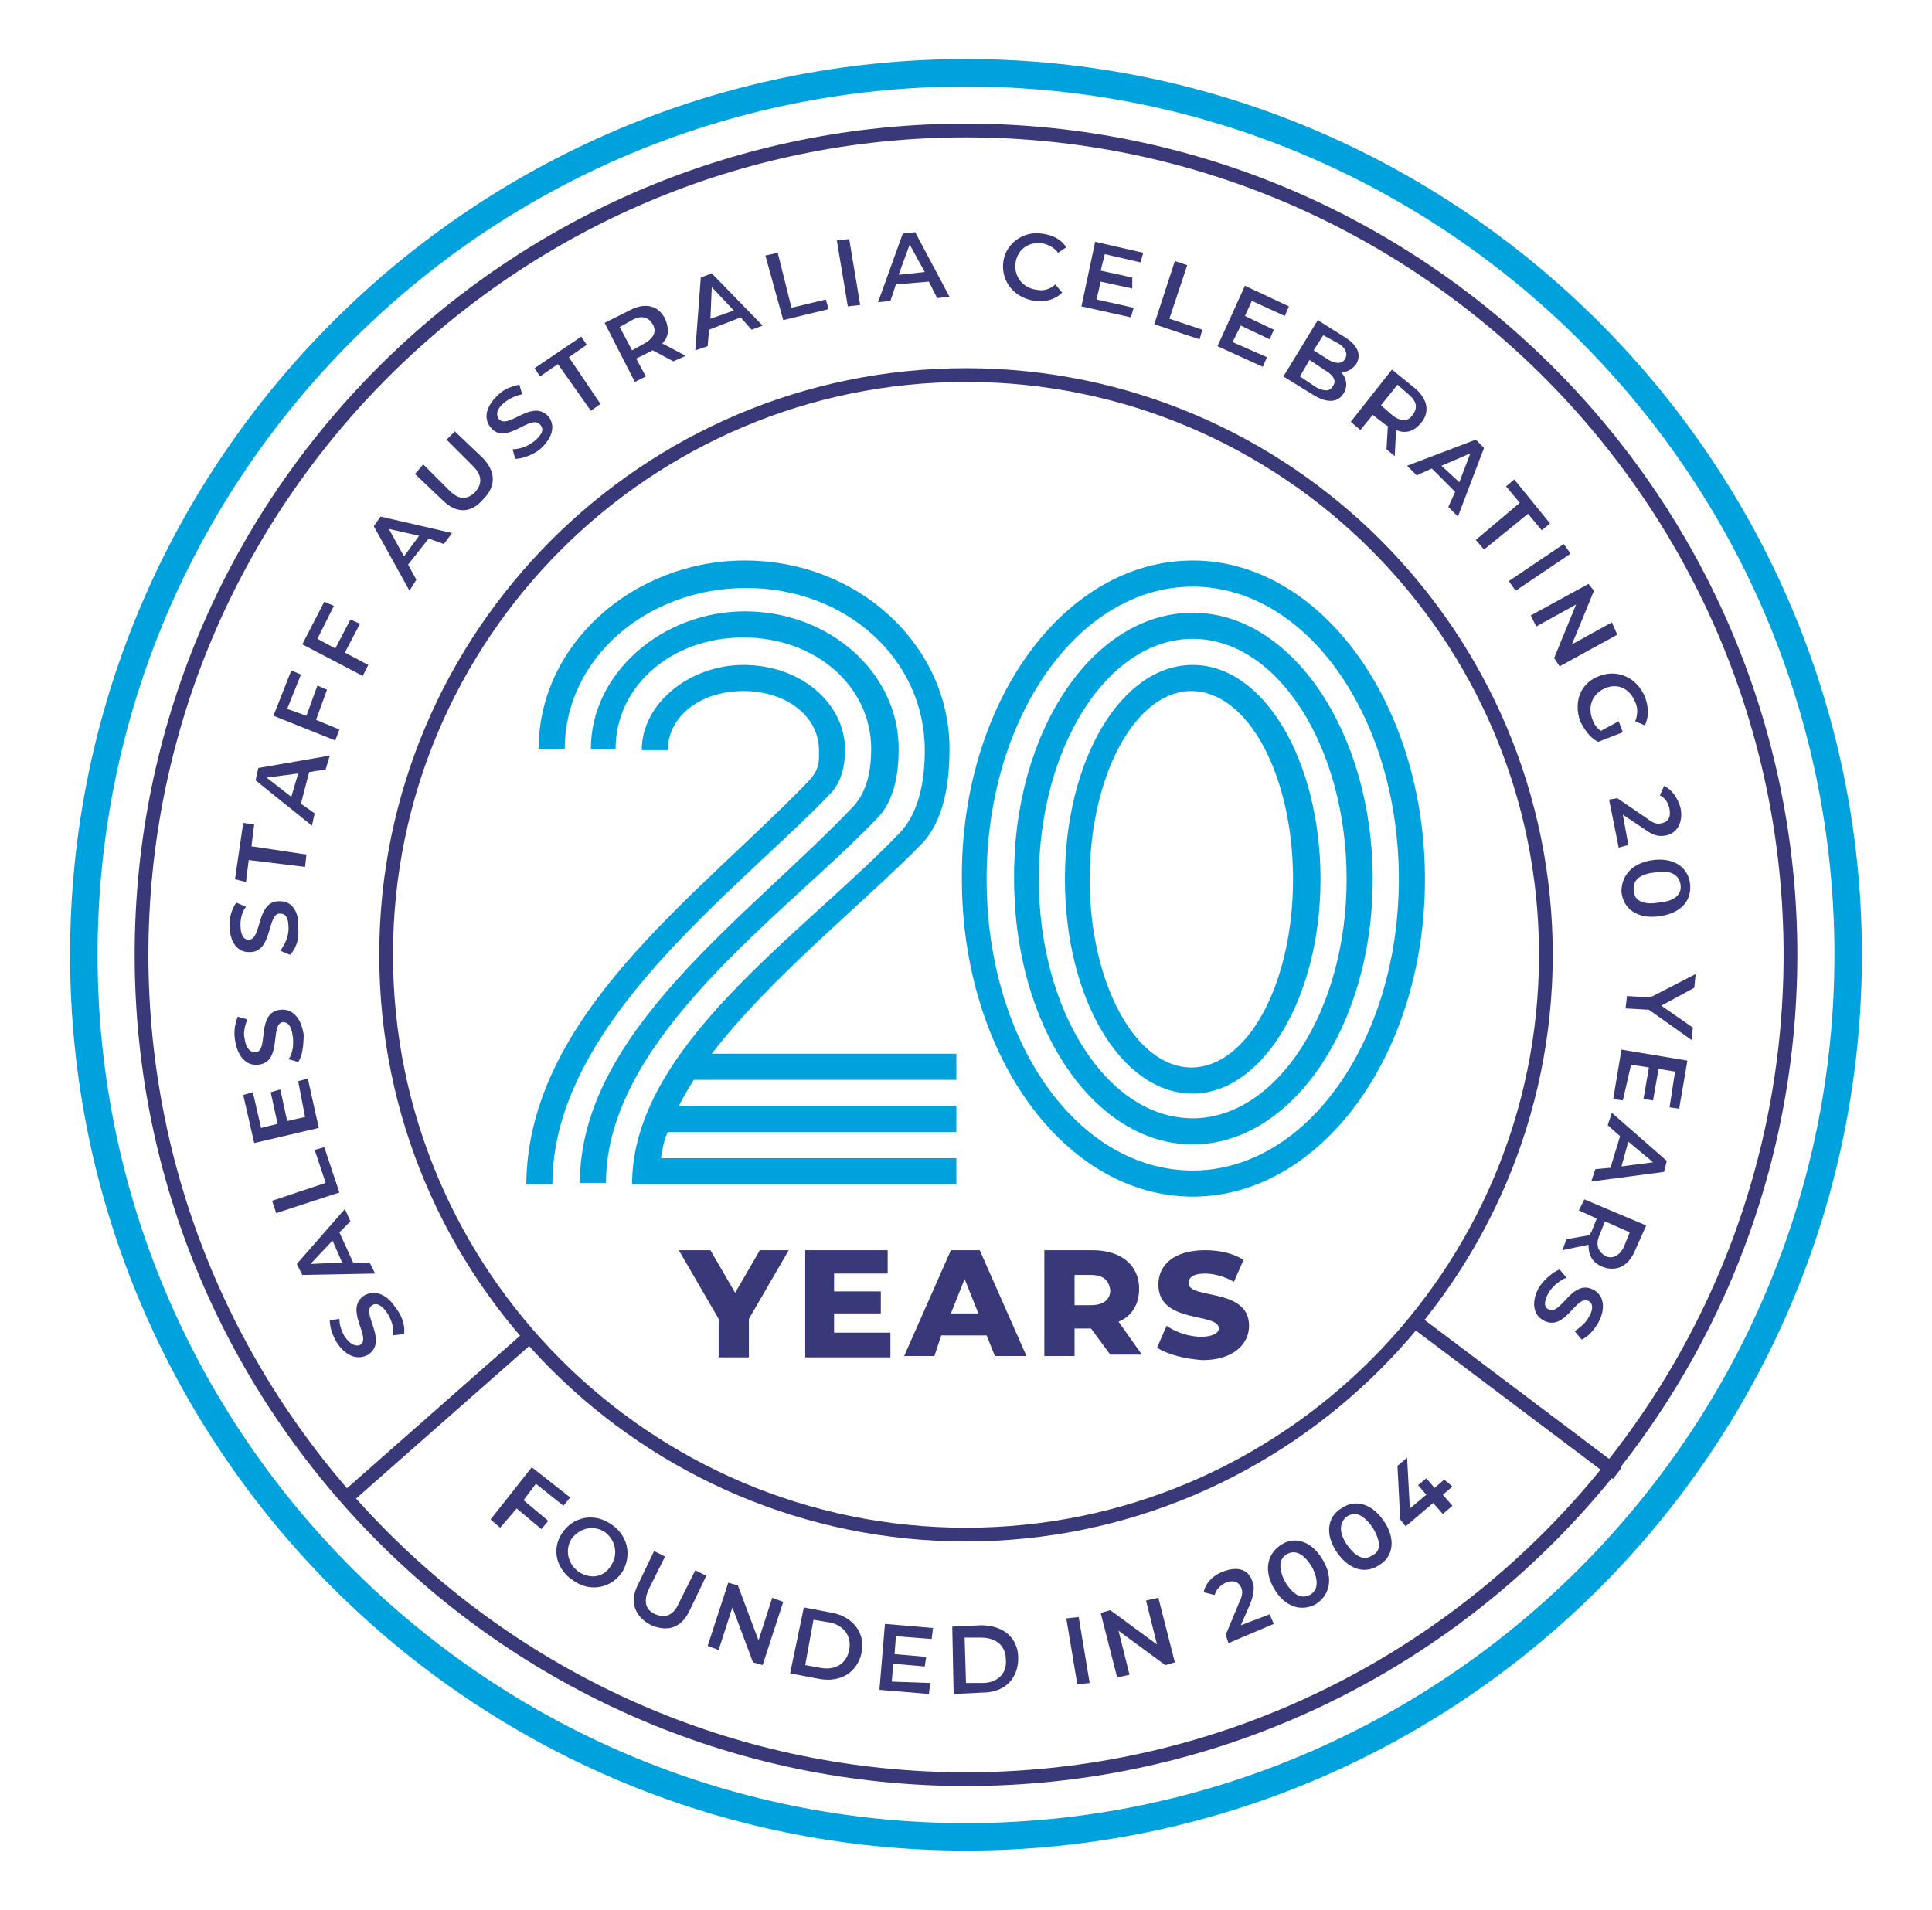 <?xml version="1.0" encoding="utf-8"?>
<!-- Generator: Adobe Illustrator 27.7.0, SVG Export Plug-In . SVG Version: 6.00 Build 0)  -->
<svg version="1.1" id="Layer_1" xmlns="http://www.w3.org/2000/svg" xmlns:xlink="http://www.w3.org/1999/xlink" x="0px" y="0px"
	 viewBox="0 0 140.6 139" style="enable-background:new 0 0 140.6 139;" xml:space="preserve">
<style type="text/css">
	.st0{fill:#00A2DD;}
	.st1{fill:#39397A;}
</style>
<g>
	<g>
		<path class="st0" d="M58.8,56.9c0.9-0.9,0.8-1.6,0.8-2.3c0-2.4-2.3-4.3-5.5-4.3s-5.5,1.9-5.5,4.3h-1.9c0-3.4,3.5-6.2,7.4-6.2
			c4.2,0,7.4,2.8,7.4,6.2c0,1.2-0.3,2.4-1.1,3.2c-6.7,7-20.2,16.7-20.2,28.4h-1.9C38.4,73.9,50.8,65.2,58.8,56.9z M65.5,60.6
			c1.4-1.5,1.8-3.8,1.8-6c0-6.6-5.7-11.8-13-11.8S41.1,48,41.1,54.5h-1.9c0-7.6,6.9-13.7,15-13.7c8.3,0,14.9,6.2,14.9,13.7
			c0,2.5-0.4,5.2-2,6.9c-4.2,4.3-11,9.7-15.3,15.3h17.8v1.9H50.5c-0.4,0.6-0.8,1.3-1.1,1.9h20.2v1.9h-21c-0.3,0.6-0.4,1.3-0.5,1.9
			h21.5v1.9H46C46,76.2,58.3,68.1,65.5,60.6z M62.1,58.7c1-1.1,1.3-2.6,1.3-4.2c0-4.5-4-8.1-9.3-8.1s-9.3,3.6-9.3,8.1H43
			c0-5.5,5.2-10,11.2-10c6.2,0,11.2,4.5,11.2,10c0,1.8-0.3,3.8-1.6,5.1c-6.6,6.9-19.7,15.9-19.7,26.5h-1.9
			C42.2,75.1,54.5,66.7,62.1,58.7z"/>
		<path class="st0" d="M86.8,40.8c9.3,0,16.9,10.4,16.9,23.2c0,12.8-7.6,23.1-16.9,23.1c-9.3,0-16.8-10.3-16.8-23.1
			C69.9,51.2,77.4,40.8,86.8,40.8z M86.8,85.2c8.3,0,15-9.5,15-21.2c0-11.8-6.7-21.3-15-21.3S71.8,52.2,71.8,64
			C71.8,75.8,78.4,85.2,86.8,85.2z M86.8,44.6c7.2,0,13.1,8.7,13.1,19.4c0,10.7-5.9,19.3-13.1,19.3c-7.2,0-13-8.6-13-19.3
			C73.7,53.3,79.5,44.6,86.8,44.6z M86.8,81.4C92.9,81.4,98,73.6,98,64c0-9.6-5-17.5-11.2-17.5c-6.2,0-11.2,7.9-11.2,17.5
			C75.6,73.6,80.6,81.4,86.8,81.4z M86.8,48.4c5.2,0,9.3,7,9.3,15.6c0,8.6-4.2,15.6-9.3,15.6c-5.2,0-9.3-6.9-9.3-15.6
			C77.5,55.3,81.6,48.4,86.8,48.4z M86.7,77.7c4.1,0,7.4-6.1,7.4-13.7c0-7.6-3.3-13.7-7.4-13.7c-4.1,0-7.4,6.2-7.4,13.7
			C79.3,71.5,82.6,77.7,86.7,77.7z"/>
	</g>
	<g>
		<path class="st1" d="M54.5,96v2.8h-2.2V96L49.4,91h2.3l1.8,3.1l1.8-3.1h2.1L54.5,96z"/>
		<path class="st1" d="M64.8,97.1v1.7h-6.2V91h6v1.7h-3.9V94h3.4v1.6h-3.4v1.4H64.8z"/>
		<path class="st1" d="M71.8,97.2h-3.3L68,98.7h-2.2l3.4-7.7h2.1l3.4,7.7h-2.3L71.8,97.2z M71.2,95.6l-1-2.5l-1,2.5H71.2z"/>
		<path class="st1" d="M79.4,96.7h-1.2v2H76V91h3.5c2.1,0,3.4,1.1,3.4,2.8c0,1.1-0.5,2-1.5,2.4l1.7,2.4h-2.3L79.4,96.7z M79.4,92.8
			h-1.2V95h1.2c0.9,0,1.4-0.4,1.4-1.1C80.7,93.2,80.3,92.8,79.4,92.8z"/>
		<path class="st1" d="M84.2,98.1l0.7-1.6c0.7,0.5,1.7,0.8,2.5,0.8c0.9,0,1.3-0.3,1.3-0.6c0-1.2-4.4-0.3-4.4-3.2
			c0-1.4,1.1-2.5,3.4-2.5c1,0,2,0.2,2.8,0.7l-0.7,1.6c-0.7-0.4-1.5-0.6-2.1-0.6c-0.9,0-1.2,0.3-1.2,0.7c0,1.2,4.4,0.3,4.4,3.1
			c0,1.3-1.1,2.5-3.4,2.5C86.2,98.9,85,98.6,84.2,98.1z"/>
	</g>
	<g>
		<path class="st1" d="M29.4,97.1l-0.8,0.1c0.1-0.5-0.1-1.1-0.4-1.6c-0.4-0.6-0.8-0.8-1.1-0.6c-0.9,0.5,1.2,2.6-0.3,3.6
			c-0.7,0.4-1.6,0.2-2.3-0.9c-0.3-0.5-0.5-1.1-0.5-1.6l0.7-0.1c0,0.5,0.2,1,0.4,1.3c0.4,0.6,0.8,0.7,1.1,0.6
			c0.9-0.5-1.2-2.6,0.3-3.6c0.7-0.4,1.6-0.2,2.3,0.9C29.3,95.8,29.5,96.6,29.4,97.1z"/>
		<path class="st1" d="M24.7,89.7l1,2.2l1.2,0l0.4,0.8L22,92.8L21.6,92l3.5-4l0.4,0.9L24.7,89.7z M24.2,90.3L22.6,92l2.3-0.1
			L24.2,90.3z"/>
		<path class="st1" d="M20.1,88.3l-0.3-0.9l3.9-1.3l-0.8-2.4l0.7-0.2l1.1,3.3L20.1,88.3z"/>
		<path class="st1" d="M21.7,78.7l0.7-0.2l0.8,3.6l-4.7,1.1l-0.8-3.5l0.7-0.2l0.6,2.6l1.2-0.3l-0.5-2.3l0.7-0.2l0.5,2.3l1.3-0.3
			L21.7,78.7z"/>
		<path class="st1" d="M21.7,77.3L21,77.1c0.3-0.4,0.4-1.1,0.3-1.7c-0.1-0.8-0.4-1-0.7-1c-1,0.1,0,2.9-1.8,3.1
			c-0.8,0.1-1.5-0.5-1.7-1.8c-0.1-0.6,0-1.2,0.2-1.7l0.7,0.2c-0.2,0.5-0.3,1-0.2,1.4c0.1,0.7,0.4,1,0.8,1c1-0.1,0-2.9,1.8-3.1
			c0.8-0.1,1.5,0.5,1.7,1.8C22.1,76.1,22,76.9,21.7,77.3z"/>
		<path class="st1" d="M21.1,69.5l-0.7-0.3c0.3-0.4,0.6-1,0.6-1.6c0-0.8-0.2-1.1-0.6-1.1c-1-0.1-0.5,2.9-2.3,2.8
			c-0.8,0-1.4-0.7-1.4-2c0-0.6,0.2-1.2,0.5-1.6l0.7,0.3c-0.3,0.4-0.4,0.9-0.4,1.3c0,0.7,0.2,1.1,0.6,1.1c1,0,0.5-2.9,2.3-2.8
			c0.8,0,1.4,0.7,1.3,2C21.8,68.4,21.5,69.1,21.1,69.5z"/>
		<path class="st1" d="M18.1,62.6l-0.2,1.6L17.1,64l0.6-4.1l0.8,0.1l-0.2,1.6l4,0.6l-0.1,0.9L18.1,62.6z"/>
		<path class="st1" d="M22.5,56.2l-0.6,2.3l1,0.7l-0.2,0.9l-4.1-3.3l0.2-0.9l5.2-0.9L23.7,56L22.5,56.2z M21.7,56.3l-2.3,0.3
			l1.8,1.4L21.7,56.3z"/>
		<path class="st1" d="M20.9,51.6l1.4,0.5l0.8-2.2l0.7,0.3L23,52.4l1.7,0.7l-0.3,0.8l-4.5-1.8l1.3-3.3l0.7,0.3L20.9,51.6z"/>
		<path class="st1" d="M23.1,46.5l1.3,0.7l1.1-2.1l0.7,0.3l-1.1,2.1l1.7,0.9l-0.4,0.8L22,46.9l1.6-3.1l0.7,0.3L23.1,46.5z"/>
		<path class="st1" d="M31.2,39.2l-1.5,1.9l0.6,1.1L29.8,43l-2.6-4.7l0.5-0.7l5.2,1.2l-0.6,0.8L31.2,39.2z M30.5,39l-2.2-0.5l1.1,2
			L30.5,39z"/>
		<path class="st1" d="M32.2,36.4l-2-1.9l0.6-0.7l1.9,1.9c0.7,0.7,1.3,0.7,1.9,0.1c0.5-0.6,0.5-1.2-0.2-1.9l-1.9-1.9l0.6-0.6l2,1.9
			c1,1,1,2.1,0.1,3C34.3,37.4,33.2,37.4,32.2,36.4z"/>
		<path class="st1" d="M37.5,33.4l-0.2-0.7c0.5,0,1.1-0.2,1.6-0.6c0.6-0.5,0.7-0.9,0.4-1.2c-0.7-0.8-2.5,1.6-3.6,0.2
			c-0.5-0.6-0.4-1.5,0.6-2.4c0.4-0.4,1-0.6,1.5-0.7l0.2,0.7c-0.5,0.1-0.9,0.3-1.3,0.6c-0.6,0.5-0.6,0.9-0.4,1.2
			c0.7,0.8,2.4-1.5,3.6-0.2c0.5,0.6,0.4,1.5-0.6,2.4C38.8,33.1,38,33.4,37.5,33.4z"/>
		<path class="st1" d="M40.6,26.5l-1.3,0.9l-0.4-0.6l3.4-2.3l0.4,0.6L41.4,26l2.3,3.4l-0.7,0.5L40.6,26.5z"/>
		<path class="st1" d="M49,26.3l-1.5-0.8c-0.1,0-0.1,0.1-0.2,0.1l-1,0.5l0.7,1.3l-0.8,0.4l-2.2-4.3l1.8-0.9c1.1-0.6,2.1-0.4,2.6,0.6
			c0.3,0.7,0.3,1.3-0.2,1.8l1.7,0.9L49,26.3z M46,23.3l-0.9,0.5l0.9,1.7l0.9-0.5c0.7-0.4,0.9-0.9,0.6-1.4S46.7,22.9,46,23.3z"/>
		<path class="st1" d="M53.9,23.1L51.6,24l-0.1,1.2l-0.9,0.3l0.4-5.3l0.8-0.3l3.7,3.8L54.7,24L53.9,23.1z M53.4,22.6l-1.6-1.7
			l-0.1,2.3L53.4,22.6z"/>
		<path class="st1" d="M55.7,18.6l0.9-0.2l1,4l2.5-0.6l0.2,0.7l-3.3,0.8L55.7,18.6z"/>
		<path class="st1" d="M60.9,17.5l0.9-0.1l0.8,4.8l-0.9,0.1L60.9,17.5z"/>
		<path class="st1" d="M67.6,20.5l-2.4,0.2l-0.4,1.2l-0.9,0.1l1.8-5l0.9-0.1l2.5,4.7l-0.9,0.1L67.6,20.5z M67.3,19.8l-1.1-2
			l-0.8,2.2L67.3,19.8z"/>
		<path class="st1" d="M73,19.2c0.1-1.4,1.4-2.4,2.8-2.2c0.8,0.1,1.4,0.4,1.8,1L77,18.4c-0.3-0.4-0.7-0.6-1.2-0.7
			c-1-0.1-1.8,0.5-1.9,1.5c-0.1,1,0.6,1.8,1.6,1.9c0.5,0.1,1-0.1,1.3-0.4l0.5,0.6c-0.5,0.5-1.2,0.7-2,0.6
			C73.9,21.7,72.9,20.6,73,19.2z"/>
		<path class="st1" d="M82.5,22.4l-0.2,0.7l-3.6-0.8l1-4.7l3.5,0.8l-0.2,0.7l-2.6-0.6l-0.3,1.2l2.3,0.5L82.4,21l-2.3-0.5l-0.3,1.3
			L82.5,22.4z"/>
		<path class="st1" d="M85.5,19l0.9,0.3l-1.3,3.9l2.4,0.8l-0.2,0.7L84,23.6L85.5,19z"/>
		<path class="st1" d="M92.2,26l-0.3,0.7l-3.3-1.5l2-4.4l3.2,1.5l-0.3,0.7l-2.4-1.1L90.6,23l2.1,1l-0.3,0.7l-2.1-1l-0.6,1.2L92.2,26
			z"/>
		<path class="st1" d="M97.8,28.6c-0.4,0.7-1.2,0.8-2.3,0.1l-2.1-1.3l2.5-4.1l1.9,1.2c1,0.6,1.3,1.3,0.9,2c-0.3,0.4-0.7,0.6-1.1,0.6
			C98,27.5,98.1,28.1,97.8,28.6z M97,28.1c0.3-0.4,0-0.8-0.5-1.1l-1.2-0.8l-0.7,1.2l1.2,0.8C96.4,28.5,96.8,28.5,97,28.1z
			 M96.3,24.4l-0.7,1.1l1.1,0.7c0.5,0.3,1,0.3,1.2-0.1c0.2-0.4,0-0.8-0.5-1.1L96.3,24.4z"/>
		<path class="st1" d="M100.9,32.7l0.1-1.7c-0.1,0-0.1-0.1-0.2-0.1l-0.9-0.7l-0.9,1.1l-0.7-0.6l3-3.8l1.6,1.3c1,0.8,1.2,1.8,0.5,2.6
			c-0.5,0.6-1.1,0.8-1.8,0.5l-0.1,1.9L100.9,32.7z M102.5,28.7l-0.8-0.7l-1.2,1.5l0.8,0.7c0.6,0.5,1.2,0.5,1.5,0
			C103.2,29.7,103.1,29.2,102.5,28.7z"/>
		<path class="st1" d="M105.9,35.8l-1.7-1.7l-1.1,0.5l-0.7-0.7l5-1.9l0.6,0.6l-1.9,5l-0.7-0.7L105.9,35.8z M106.2,35.1l0.8-2.1
			l-2.1,0.9L106.2,35.1z"/>
		<path class="st1" d="M110.6,36.6l-1-1.2l0.6-0.5l2.6,3.2l-0.6,0.5l-1-1.2l-3.2,2.6l-0.6-0.7L110.6,36.6z"/>
		<path class="st1" d="M113.8,39.6l0.5,0.7l-4,2.7l-0.5-0.7L113.8,39.6z"/>
		<path class="st1" d="M117.7,46.2l-4.2,2.3l-0.4-0.6l1.6-3.9l-2.9,1.6l-0.4-0.8l4.2-2.3L116,43l-1.6,3.9l2.9-1.6L117.7,46.2z"/>
		<path class="st1" d="M117.8,52.5l0.3,0.8l-1.8,0.7c-0.6-0.3-1-0.9-1.3-1.5c-0.5-1.4,0-2.8,1.4-3.3c1.3-0.5,2.7,0.1,3.3,1.5
			c0.3,0.8,0.3,1.5,0,2.1l-0.7-0.3c0.2-0.5,0.2-1,0-1.4c-0.4-1-1.3-1.4-2.2-1c-0.9,0.4-1.3,1.3-0.9,2.3c0.1,0.3,0.3,0.6,0.6,0.8
			L117.8,52.5z"/>
		<path class="st1" d="M118.5,61.5l-0.7,0.2l-0.7-3.5l0.6-0.1l2.2,1.5c0.5,0.4,0.8,0.4,1.1,0.3c0.4-0.1,0.6-0.4,0.5-1
			c-0.1-0.5-0.3-0.8-0.7-1l0.3-0.7c0.6,0.3,1,0.9,1.2,1.6c0.2,1-0.2,1.8-1,2c-0.5,0.1-0.9,0.1-1.7-0.5l-1.5-1L118.5,61.5z"/>
		<path class="st1" d="M120.3,62.6c1.6-0.2,2.6,0.6,2.7,1.8c0.1,1.2-0.7,2.1-2.3,2.3c-1.6,0.2-2.6-0.6-2.7-1.8
			C118,63.7,118.8,62.8,120.3,62.6z M120.7,65.7c1.2-0.1,1.7-0.6,1.6-1.3c-0.1-0.7-0.7-1.1-1.8-0.9c-1.2,0.1-1.7,0.6-1.6,1.3
			C118.9,65.5,119.5,65.9,120.7,65.7z"/>
		<path class="st1" d="M120,73.5l-1.7-0.1l0.1-0.9l1.7,0.1l3.3-1.7l-0.1,1l-2.4,1.3l2.3,1.6l-0.1,0.9L120,73.5z"/>
		<path class="st1" d="M118.1,80.1l-0.7-0.1l0.6-3.6l4.8,0.8l-0.6,3.5l-0.7-0.1l0.4-2.6l-1.2-0.2l-0.4,2.3l-0.7-0.1l0.4-2.3
			l-1.3-0.2L118.1,80.1z"/>
		<path class="st1" d="M117.2,85l0.7-2.3l-0.9-0.8l0.3-0.9l4,3.5l-0.2,0.8l-5.3,0.7l0.3-0.9L117.2,85z M118,84.9l2.3-0.3l-1.8-1.5
			L118,84.9z"/>
		<path class="st1" d="M114,90.2l1.7-0.3c0-0.1,0-0.1,0.1-0.2l0.4-1l-1.3-0.6l0.4-0.8l4.5,1.9l-0.8,1.8c-0.5,1.2-1.4,1.6-2.4,1.2
			c-0.7-0.3-1-0.8-1-1.6l-1.9,0.4L114,90.2z M118.2,90.7l0.4-1l-1.8-0.8l-0.4,1c-0.3,0.7-0.1,1.2,0.4,1.5S117.9,91.4,118.2,90.7z"/>
		<path class="st1" d="M113.5,92.4l0.5,0.6c-0.5,0.2-1,0.6-1.3,1.1c-0.4,0.7-0.3,1.1,0,1.2c0.9,0.5,1.7-2.3,3.3-1.4
			c0.7,0.4,0.9,1.3,0.3,2.4c-0.3,0.5-0.7,1-1.2,1.2l-0.5-0.6c0.4-0.3,0.8-0.6,1-1c0.4-0.6,0.3-1.1,0-1.2c-0.9-0.5-1.7,2.3-3.3,1.4
			c-0.7-0.4-0.9-1.3-0.3-2.4C112.4,93.1,113,92.6,113.5,92.4z"/>
	</g>
	<path class="st1" d="M70.3,112.2c-23.5,0-42.7-19.1-42.7-42.7c0-23.5,19.1-42.7,42.7-42.7S113,46,113,69.5
		C113,93,93.8,112.2,70.3,112.2z M70.3,27.8c-23,0-41.7,18.7-41.7,41.7c0,23,18.7,41.7,41.7,41.7S112,92.5,112,69.5
		C112,46.5,93.3,27.8,70.3,27.8z"/>
	<path class="st1" d="M70.3,130c-33.4,0-60.5-27.2-60.5-60.5C9.8,36.1,36.9,9,70.3,9s60.5,27.2,60.5,60.5
		C130.8,102.9,103.7,130,70.3,130z M70.3,10c-32.8,0-59.5,26.7-59.5,59.5S37.5,129,70.3,129s59.5-26.7,59.5-59.5S103.1,10,70.3,10z"
		/>
	<path class="st0" d="M70.3,134.7c-36,0-65.2-29.3-65.2-65.2c0-36,29.3-65.2,65.2-65.2s65.2,29.3,65.2,65.2
		C135.5,105.5,106.3,134.7,70.3,134.7z M70.3,6.3C35.4,6.3,7.1,34.6,7.1,69.5c0,34.9,28.4,63.2,63.2,63.2s63.2-28.4,63.2-63.2
		C133.5,34.6,105.2,6.3,70.3,6.3z"/>
	<rect x="23" y="102.6" transform="matrix(0.75 -0.661 0.661 0.75 -60.162 46.884)" class="st1" width="18" height="1"/>
	<rect x="109.9" y="92.8" transform="matrix(0.602 -0.799 0.799 0.602 -37.305 128.764)" class="st1" width="1" height="18"/>
	<g>
		<path class="st1" d="M39,108l-0.9,1.2l1.8,1.5l-0.5,0.6l-1.8-1.5l-1.2,1.4l-0.7-0.6l3-3.8l2.8,2.2l-0.5,0.6L39,108z"/>
		<path class="st1" d="M40.9,111.6c0.8-1.2,2.3-1.5,3.5-0.7c1.3,0.8,1.6,2.3,0.9,3.5c-0.8,1.2-2.3,1.5-3.5,0.7
			C40.5,114.3,40.1,112.8,40.9,111.6z M44.5,113.9c0.5-0.8,0.3-1.8-0.5-2.4c-0.8-0.5-1.8-0.3-2.4,0.5c-0.5,0.8-0.3,1.8,0.5,2.4
			C43,115,44,114.8,44.5,113.9z"/>
		<path class="st1" d="M46.4,115.4l1.2-2.5l0.8,0.4l-1.2,2.4c-0.4,0.9-0.2,1.5,0.5,1.8c0.7,0.3,1.3,0.1,1.7-0.8l1.2-2.4l0.8,0.4
			l-1.2,2.5c-0.6,1.3-1.6,1.6-2.8,1.1C46.2,117.7,45.8,116.6,46.4,115.4z"/>
		<path class="st1" d="M57,116.6l-1.5,4.6l-0.7-0.2l-1.5-4l-1,3.1l-0.8-0.3l1.5-4.6l0.7,0.2l1.5,4l1-3.1L57,116.6z"/>
		<path class="st1" d="M58.5,117l2.1,0.4c1.5,0.3,2.4,1.5,2.1,2.9c-0.3,1.4-1.5,2.2-3.1,1.9l-2.1-0.4L58.5,117z M59.7,121.4
			c1.1,0.2,1.9-0.3,2.1-1.3c0.2-1-0.4-1.8-1.4-2l-1.2-0.2l-0.6,3.3L59.7,121.4z"/>
		<path class="st1" d="M67.7,122.5l-0.1,0.8l-3.6-0.3l0.4-4.8l3.5,0.3l-0.1,0.8l-2.6-0.2l-0.1,1.3l2.3,0.2l-0.1,0.7l-2.3-0.2
			l-0.1,1.3L67.7,122.5z"/>
		<path class="st1" d="M69.3,118.4l2.1-0.1c1.6,0,2.7,0.9,2.7,2.4c0,1.5-1,2.5-2.6,2.5l-2.1,0.1L69.3,118.4z M71.5,122.5
			c1.1,0,1.8-0.7,1.7-1.7c0-1-0.7-1.6-1.8-1.6l-1.2,0l0.1,3.3L71.5,122.5z"/>
		<path class="st1" d="M77.6,117.8l0.9-0.1l0.8,4.8l-0.9,0.1L77.6,117.8z"/>
		<path class="st1" d="M84.3,116.3l1.2,4.7l-0.7,0.2l-3.4-2.5l0.8,3.2l-0.9,0.2l-1.2-4.7l0.7-0.2l3.4,2.5l-0.8-3.2L84.3,116.3z"/>
		<path class="st1" d="M92.4,117.5l0.3,0.7l-3.3,1.4l-0.2-0.6l1-2.4c0.3-0.6,0.2-0.9,0.1-1.1c-0.2-0.4-0.6-0.5-1.1-0.3
			c-0.4,0.2-0.7,0.5-0.8,0.9l-0.8-0.2c0.1-0.6,0.6-1.2,1.4-1.5c1-0.4,1.8-0.2,2.1,0.6c0.2,0.4,0.2,0.9-0.1,1.7l-0.7,1.6L92.4,117.5z
			"/>
		<path class="st1" d="M92.7,115.6c-0.8-1.4-0.4-2.6,0.6-3.2c1-0.6,2.2-0.2,3,1.2c0.8,1.4,0.4,2.6-0.6,3.2
			C94.7,117.3,93.5,117,92.7,115.6z M95.5,114.1c-0.6-1-1.2-1.3-1.8-1c-0.6,0.3-0.7,1-0.2,2c0.6,1,1.2,1.3,1.8,1
			C95.9,115.8,96,115.1,95.5,114.1z"/>
		<path class="st1" d="M97.3,113c-0.9-1.3-0.7-2.6,0.3-3.2c1-0.7,2.2-0.4,3.1,0.9c0.9,1.3,0.7,2.6-0.3,3.2
			C99.4,114.6,98.2,114.3,97.3,113z M99.9,111.2c-0.7-1-1.3-1.2-1.9-0.8c-0.5,0.4-0.6,1.1,0,2c0.7,1,1.3,1.2,1.9,0.8
			C100.5,112.9,100.5,112.2,99.9,111.2z"/>
		<path class="st1" d="M105.7,108.2l-0.7,0.6l0.7,0.8l-0.7,0.6l-0.7-0.8l-2,1.7l-0.4-0.5l-0.2-3.9l0.7-0.6l0.2,3.7l1.2-1l-0.6-0.7
			l0.6-0.5l0.6,0.7l0.7-0.6L105.7,108.2z"/>
	</g>
</g>
</svg>
